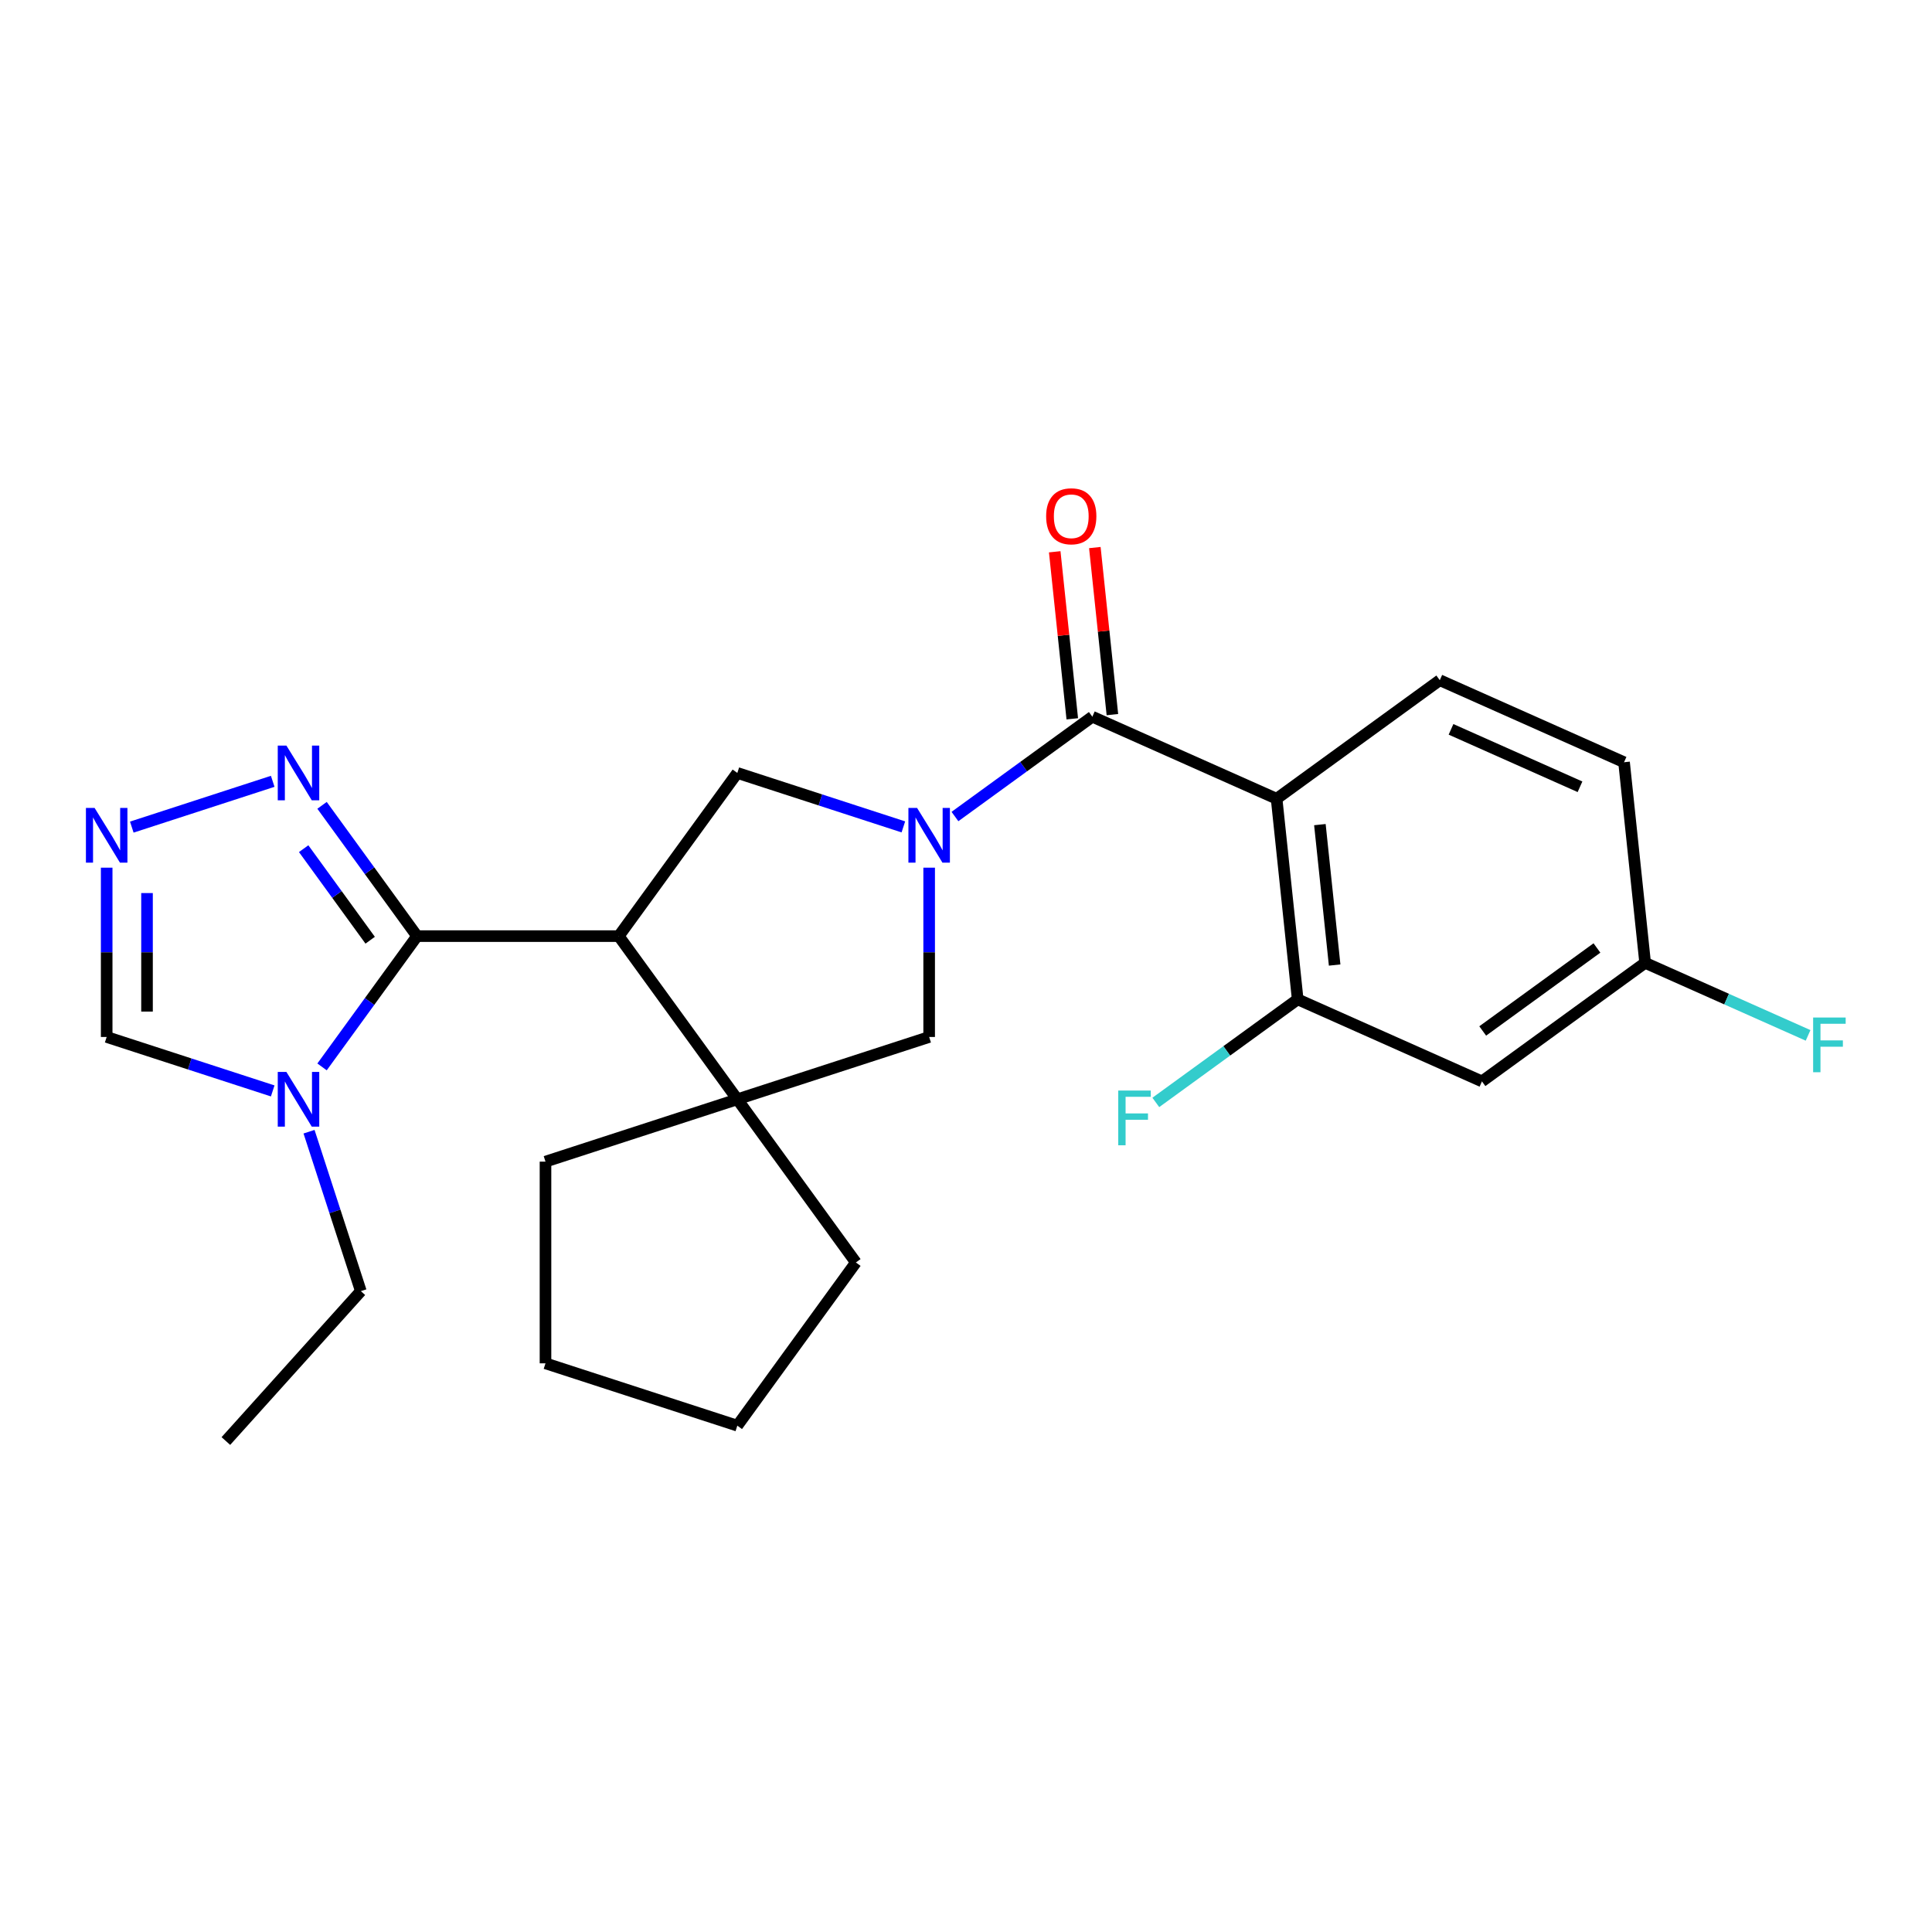 <?xml version='1.0' encoding='iso-8859-1'?>
<svg version='1.1' baseProfile='full'
              xmlns='http://www.w3.org/2000/svg'
                      xmlns:rdkit='http://www.rdkit.org/xml'
                      xmlns:xlink='http://www.w3.org/1999/xlink'
                  xml:space='preserve'
width='1000px' height='1000px' viewBox='0 0 1000 1000'>
<!-- END OF HEADER -->
<rect style='opacity:1.0;fill:#FFFFFF;stroke:none' width='1000' height='1000' x='0' y='0'> </rect>
<path class='bond-2' d='M 494.28,422.635 L 529.836,396.802' style='fill:none;fill-rule:evenodd;stroke:#0000FF;stroke-width:6px;stroke-linecap:butt;stroke-linejoin:miter;stroke-opacity:1' />
<path class='bond-2' d='M 529.836,396.802 L 565.392,370.969' style='fill:none;fill-rule:evenodd;stroke:#000000;stroke-width:6px;stroke-linecap:butt;stroke-linejoin:miter;stroke-opacity:1' />
<path class='bond-5' d='M 467.58,427.997 L 424.609,414.035' style='fill:none;fill-rule:evenodd;stroke:#0000FF;stroke-width:6px;stroke-linecap:butt;stroke-linejoin:miter;stroke-opacity:1' />
<path class='bond-5' d='M 424.609,414.035 L 381.639,400.073' style='fill:none;fill-rule:evenodd;stroke:#000000;stroke-width:6px;stroke-linecap:butt;stroke-linejoin:miter;stroke-opacity:1' />
<path class='bond-10' d='M 480.93,449.104 L 480.93,492.92' style='fill:none;fill-rule:evenodd;stroke:#0000FF;stroke-width:6px;stroke-linecap:butt;stroke-linejoin:miter;stroke-opacity:1' />
<path class='bond-10' d='M 480.93,492.92 L 480.93,536.736' style='fill:none;fill-rule:evenodd;stroke:#000000;stroke-width:6px;stroke-linecap:butt;stroke-linejoin:miter;stroke-opacity:1' />
<path class='bond-0' d='M 320.273,484.535 L 381.639,400.073' style='fill:none;fill-rule:evenodd;stroke:#000000;stroke-width:6px;stroke-linecap:butt;stroke-linejoin:miter;stroke-opacity:1' />
<path class='bond-1' d='M 320.273,484.535 L 215.872,484.535' style='fill:none;fill-rule:evenodd;stroke:#000000;stroke-width:6px;stroke-linecap:butt;stroke-linejoin:miter;stroke-opacity:1' />
<path class='bond-25' d='M 320.273,484.535 L 381.639,568.997' style='fill:none;fill-rule:evenodd;stroke:#000000;stroke-width:6px;stroke-linecap:butt;stroke-linejoin:miter;stroke-opacity:1' />
<path class='bond-4' d='M 215.872,484.535 L 191.281,518.381' style='fill:none;fill-rule:evenodd;stroke:#000000;stroke-width:6px;stroke-linecap:butt;stroke-linejoin:miter;stroke-opacity:1' />
<path class='bond-4' d='M 191.281,518.381 L 166.69,552.227' style='fill:none;fill-rule:evenodd;stroke:#0000FF;stroke-width:6px;stroke-linecap:butt;stroke-linejoin:miter;stroke-opacity:1' />
<path class='bond-7' d='M 215.872,484.535 L 191.281,450.689' style='fill:none;fill-rule:evenodd;stroke:#000000;stroke-width:6px;stroke-linecap:butt;stroke-linejoin:miter;stroke-opacity:1' />
<path class='bond-7' d='M 191.281,450.689 L 166.69,416.843' style='fill:none;fill-rule:evenodd;stroke:#0000FF;stroke-width:6px;stroke-linecap:butt;stroke-linejoin:miter;stroke-opacity:1' />
<path class='bond-7' d='M 191.602,486.654 L 174.389,462.962' style='fill:none;fill-rule:evenodd;stroke:#000000;stroke-width:6px;stroke-linecap:butt;stroke-linejoin:miter;stroke-opacity:1' />
<path class='bond-7' d='M 174.389,462.962 L 157.175,439.27' style='fill:none;fill-rule:evenodd;stroke:#0000FF;stroke-width:6px;stroke-linecap:butt;stroke-linejoin:miter;stroke-opacity:1' />
<path class='bond-3' d='M 565.392,370.969 L 660.768,413.433' style='fill:none;fill-rule:evenodd;stroke:#000000;stroke-width:6px;stroke-linecap:butt;stroke-linejoin:miter;stroke-opacity:1' />
<path class='bond-14' d='M 575.775,369.877 L 571.232,326.648' style='fill:none;fill-rule:evenodd;stroke:#000000;stroke-width:6px;stroke-linecap:butt;stroke-linejoin:miter;stroke-opacity:1' />
<path class='bond-14' d='M 571.232,326.648 L 566.688,283.418' style='fill:none;fill-rule:evenodd;stroke:#FF0000;stroke-width:6px;stroke-linecap:butt;stroke-linejoin:miter;stroke-opacity:1' />
<path class='bond-14' d='M 555.009,372.06 L 550.466,328.83' style='fill:none;fill-rule:evenodd;stroke:#000000;stroke-width:6px;stroke-linecap:butt;stroke-linejoin:miter;stroke-opacity:1' />
<path class='bond-14' d='M 550.466,328.83 L 545.922,285.601' style='fill:none;fill-rule:evenodd;stroke:#FF0000;stroke-width:6px;stroke-linecap:butt;stroke-linejoin:miter;stroke-opacity:1' />
<path class='bond-9' d='M 660.768,413.433 L 671.681,517.262' style='fill:none;fill-rule:evenodd;stroke:#000000;stroke-width:6px;stroke-linecap:butt;stroke-linejoin:miter;stroke-opacity:1' />
<path class='bond-9' d='M 683.171,426.824 L 690.81,499.505' style='fill:none;fill-rule:evenodd;stroke:#000000;stroke-width:6px;stroke-linecap:butt;stroke-linejoin:miter;stroke-opacity:1' />
<path class='bond-12' d='M 660.768,413.433 L 745.23,352.067' style='fill:none;fill-rule:evenodd;stroke:#000000;stroke-width:6px;stroke-linecap:butt;stroke-linejoin:miter;stroke-opacity:1' />
<path class='bond-11' d='M 141.156,564.66 L 98.185,550.698' style='fill:none;fill-rule:evenodd;stroke:#0000FF;stroke-width:6px;stroke-linecap:butt;stroke-linejoin:miter;stroke-opacity:1' />
<path class='bond-11' d='M 98.185,550.698 L 55.215,536.736' style='fill:none;fill-rule:evenodd;stroke:#000000;stroke-width:6px;stroke-linecap:butt;stroke-linejoin:miter;stroke-opacity:1' />
<path class='bond-18' d='M 159.955,585.767 L 173.362,627.028' style='fill:none;fill-rule:evenodd;stroke:#0000FF;stroke-width:6px;stroke-linecap:butt;stroke-linejoin:miter;stroke-opacity:1' />
<path class='bond-18' d='M 173.362,627.028 L 186.768,668.289' style='fill:none;fill-rule:evenodd;stroke:#000000;stroke-width:6px;stroke-linecap:butt;stroke-linejoin:miter;stroke-opacity:1' />
<path class='bond-6' d='M 381.639,568.997 L 480.93,536.736' style='fill:none;fill-rule:evenodd;stroke:#000000;stroke-width:6px;stroke-linecap:butt;stroke-linejoin:miter;stroke-opacity:1' />
<path class='bond-20' d='M 381.639,568.997 L 443.004,653.46' style='fill:none;fill-rule:evenodd;stroke:#000000;stroke-width:6px;stroke-linecap:butt;stroke-linejoin:miter;stroke-opacity:1' />
<path class='bond-21' d='M 381.639,568.997 L 282.347,601.259' style='fill:none;fill-rule:evenodd;stroke:#000000;stroke-width:6px;stroke-linecap:butt;stroke-linejoin:miter;stroke-opacity:1' />
<path class='bond-8' d='M 141.156,404.41 L 68.214,428.111' style='fill:none;fill-rule:evenodd;stroke:#0000FF;stroke-width:6px;stroke-linecap:butt;stroke-linejoin:miter;stroke-opacity:1' />
<path class='bond-27' d='M 55.215,449.104 L 55.215,492.92' style='fill:none;fill-rule:evenodd;stroke:#0000FF;stroke-width:6px;stroke-linecap:butt;stroke-linejoin:miter;stroke-opacity:1' />
<path class='bond-27' d='M 55.215,492.92 L 55.215,536.736' style='fill:none;fill-rule:evenodd;stroke:#000000;stroke-width:6px;stroke-linecap:butt;stroke-linejoin:miter;stroke-opacity:1' />
<path class='bond-27' d='M 76.095,462.249 L 76.095,492.92' style='fill:none;fill-rule:evenodd;stroke:#0000FF;stroke-width:6px;stroke-linecap:butt;stroke-linejoin:miter;stroke-opacity:1' />
<path class='bond-27' d='M 76.095,492.92 L 76.095,523.591' style='fill:none;fill-rule:evenodd;stroke:#000000;stroke-width:6px;stroke-linecap:butt;stroke-linejoin:miter;stroke-opacity:1' />
<path class='bond-13' d='M 671.681,517.262 L 767.056,559.726' style='fill:none;fill-rule:evenodd;stroke:#000000;stroke-width:6px;stroke-linecap:butt;stroke-linejoin:miter;stroke-opacity:1' />
<path class='bond-16' d='M 671.681,517.262 L 634.964,543.938' style='fill:none;fill-rule:evenodd;stroke:#000000;stroke-width:6px;stroke-linecap:butt;stroke-linejoin:miter;stroke-opacity:1' />
<path class='bond-16' d='M 634.964,543.938 L 598.248,570.614' style='fill:none;fill-rule:evenodd;stroke:#33CCCC;stroke-width:6px;stroke-linecap:butt;stroke-linejoin:miter;stroke-opacity:1' />
<path class='bond-17' d='M 745.23,352.067 L 840.605,394.531' style='fill:none;fill-rule:evenodd;stroke:#000000;stroke-width:6px;stroke-linecap:butt;stroke-linejoin:miter;stroke-opacity:1' />
<path class='bond-17' d='M 751.044,377.512 L 817.806,407.236' style='fill:none;fill-rule:evenodd;stroke:#000000;stroke-width:6px;stroke-linecap:butt;stroke-linejoin:miter;stroke-opacity:1' />
<path class='bond-28' d='M 767.056,559.726 L 851.518,498.36' style='fill:none;fill-rule:evenodd;stroke:#000000;stroke-width:6px;stroke-linecap:butt;stroke-linejoin:miter;stroke-opacity:1' />
<path class='bond-28' d='M 767.452,533.628 L 826.576,490.673' style='fill:none;fill-rule:evenodd;stroke:#000000;stroke-width:6px;stroke-linecap:butt;stroke-linejoin:miter;stroke-opacity:1' />
<path class='bond-15' d='M 851.518,498.36 L 840.605,394.531' style='fill:none;fill-rule:evenodd;stroke:#000000;stroke-width:6px;stroke-linecap:butt;stroke-linejoin:miter;stroke-opacity:1' />
<path class='bond-19' d='M 851.518,498.36 L 893.691,517.137' style='fill:none;fill-rule:evenodd;stroke:#000000;stroke-width:6px;stroke-linecap:butt;stroke-linejoin:miter;stroke-opacity:1' />
<path class='bond-19' d='M 893.691,517.137 L 935.864,535.913' style='fill:none;fill-rule:evenodd;stroke:#33CCCC;stroke-width:6px;stroke-linecap:butt;stroke-linejoin:miter;stroke-opacity:1' />
<path class='bond-22' d='M 186.768,668.289 L 116.91,745.874' style='fill:none;fill-rule:evenodd;stroke:#000000;stroke-width:6px;stroke-linecap:butt;stroke-linejoin:miter;stroke-opacity:1' />
<path class='bond-23' d='M 443.004,653.46 L 381.639,737.922' style='fill:none;fill-rule:evenodd;stroke:#000000;stroke-width:6px;stroke-linecap:butt;stroke-linejoin:miter;stroke-opacity:1' />
<path class='bond-24' d='M 282.347,601.259 L 282.347,705.66' style='fill:none;fill-rule:evenodd;stroke:#000000;stroke-width:6px;stroke-linecap:butt;stroke-linejoin:miter;stroke-opacity:1' />
<path class='bond-26' d='M 381.639,737.922 L 282.347,705.66' style='fill:none;fill-rule:evenodd;stroke:#000000;stroke-width:6px;stroke-linecap:butt;stroke-linejoin:miter;stroke-opacity:1' />
<path  class='atom-0' d='M 474.67 418.174
L 483.95 433.174
Q 484.87 434.654, 486.35 437.334
Q 487.83 440.014, 487.91 440.174
L 487.91 418.174
L 491.67 418.174
L 491.67 446.494
L 487.79 446.494
L 477.83 430.094
Q 476.67 428.174, 475.43 425.974
Q 474.23 423.774, 473.87 423.094
L 473.87 446.494
L 470.19 446.494
L 470.19 418.174
L 474.67 418.174
' fill='#0000FF'/>
<path  class='atom-5' d='M 148.246 554.837
L 157.526 569.837
Q 158.446 571.317, 159.926 573.997
Q 161.406 576.677, 161.486 576.837
L 161.486 554.837
L 165.246 554.837
L 165.246 583.157
L 161.366 583.157
L 151.406 566.757
Q 150.246 564.837, 149.006 562.637
Q 147.806 560.437, 147.446 559.757
L 147.446 583.157
L 143.766 583.157
L 143.766 554.837
L 148.246 554.837
' fill='#0000FF'/>
<path  class='atom-8' d='M 148.246 385.913
L 157.526 400.913
Q 158.446 402.393, 159.926 405.073
Q 161.406 407.753, 161.486 407.913
L 161.486 385.913
L 165.246 385.913
L 165.246 414.233
L 161.366 414.233
L 151.406 397.833
Q 150.246 395.913, 149.006 393.713
Q 147.806 391.513, 147.446 390.833
L 147.446 414.233
L 143.766 414.233
L 143.766 385.913
L 148.246 385.913
' fill='#0000FF'/>
<path  class='atom-9' d='M 48.955 418.174
L 58.235 433.174
Q 59.155 434.654, 60.635 437.334
Q 62.115 440.014, 62.195 440.174
L 62.195 418.174
L 65.955 418.174
L 65.955 446.494
L 62.075 446.494
L 52.115 430.094
Q 50.955 428.174, 49.715 425.974
Q 48.515 423.774, 48.155 423.094
L 48.155 446.494
L 44.475 446.494
L 44.475 418.174
L 48.955 418.174
' fill='#0000FF'/>
<path  class='atom-15' d='M 541.48 267.219
Q 541.48 260.419, 544.84 256.619
Q 548.2 252.819, 554.48 252.819
Q 560.76 252.819, 564.12 256.619
Q 567.48 260.419, 567.48 267.219
Q 567.48 274.099, 564.08 278.019
Q 560.68 281.899, 554.48 281.899
Q 548.24 281.899, 544.84 278.019
Q 541.48 274.139, 541.48 267.219
M 554.48 278.699
Q 558.8 278.699, 561.12 275.819
Q 563.48 272.899, 563.48 267.219
Q 563.48 261.659, 561.12 258.859
Q 558.8 256.019, 554.48 256.019
Q 550.16 256.019, 547.8 258.819
Q 545.48 261.619, 545.48 267.219
Q 545.48 272.939, 547.8 275.819
Q 550.16 278.699, 554.48 278.699
' fill='#FF0000'/>
<path  class='atom-17' d='M 578.798 564.467
L 595.638 564.467
L 595.638 567.707
L 582.598 567.707
L 582.598 576.307
L 594.198 576.307
L 594.198 579.587
L 582.598 579.587
L 582.598 592.787
L 578.798 592.787
L 578.798 564.467
' fill='#33CCCC'/>
<path  class='atom-20' d='M 938.474 526.664
L 955.314 526.664
L 955.314 529.904
L 942.274 529.904
L 942.274 538.504
L 953.874 538.504
L 953.874 541.784
L 942.274 541.784
L 942.274 554.984
L 938.474 554.984
L 938.474 526.664
' fill='#33CCCC'/>
</svg>
